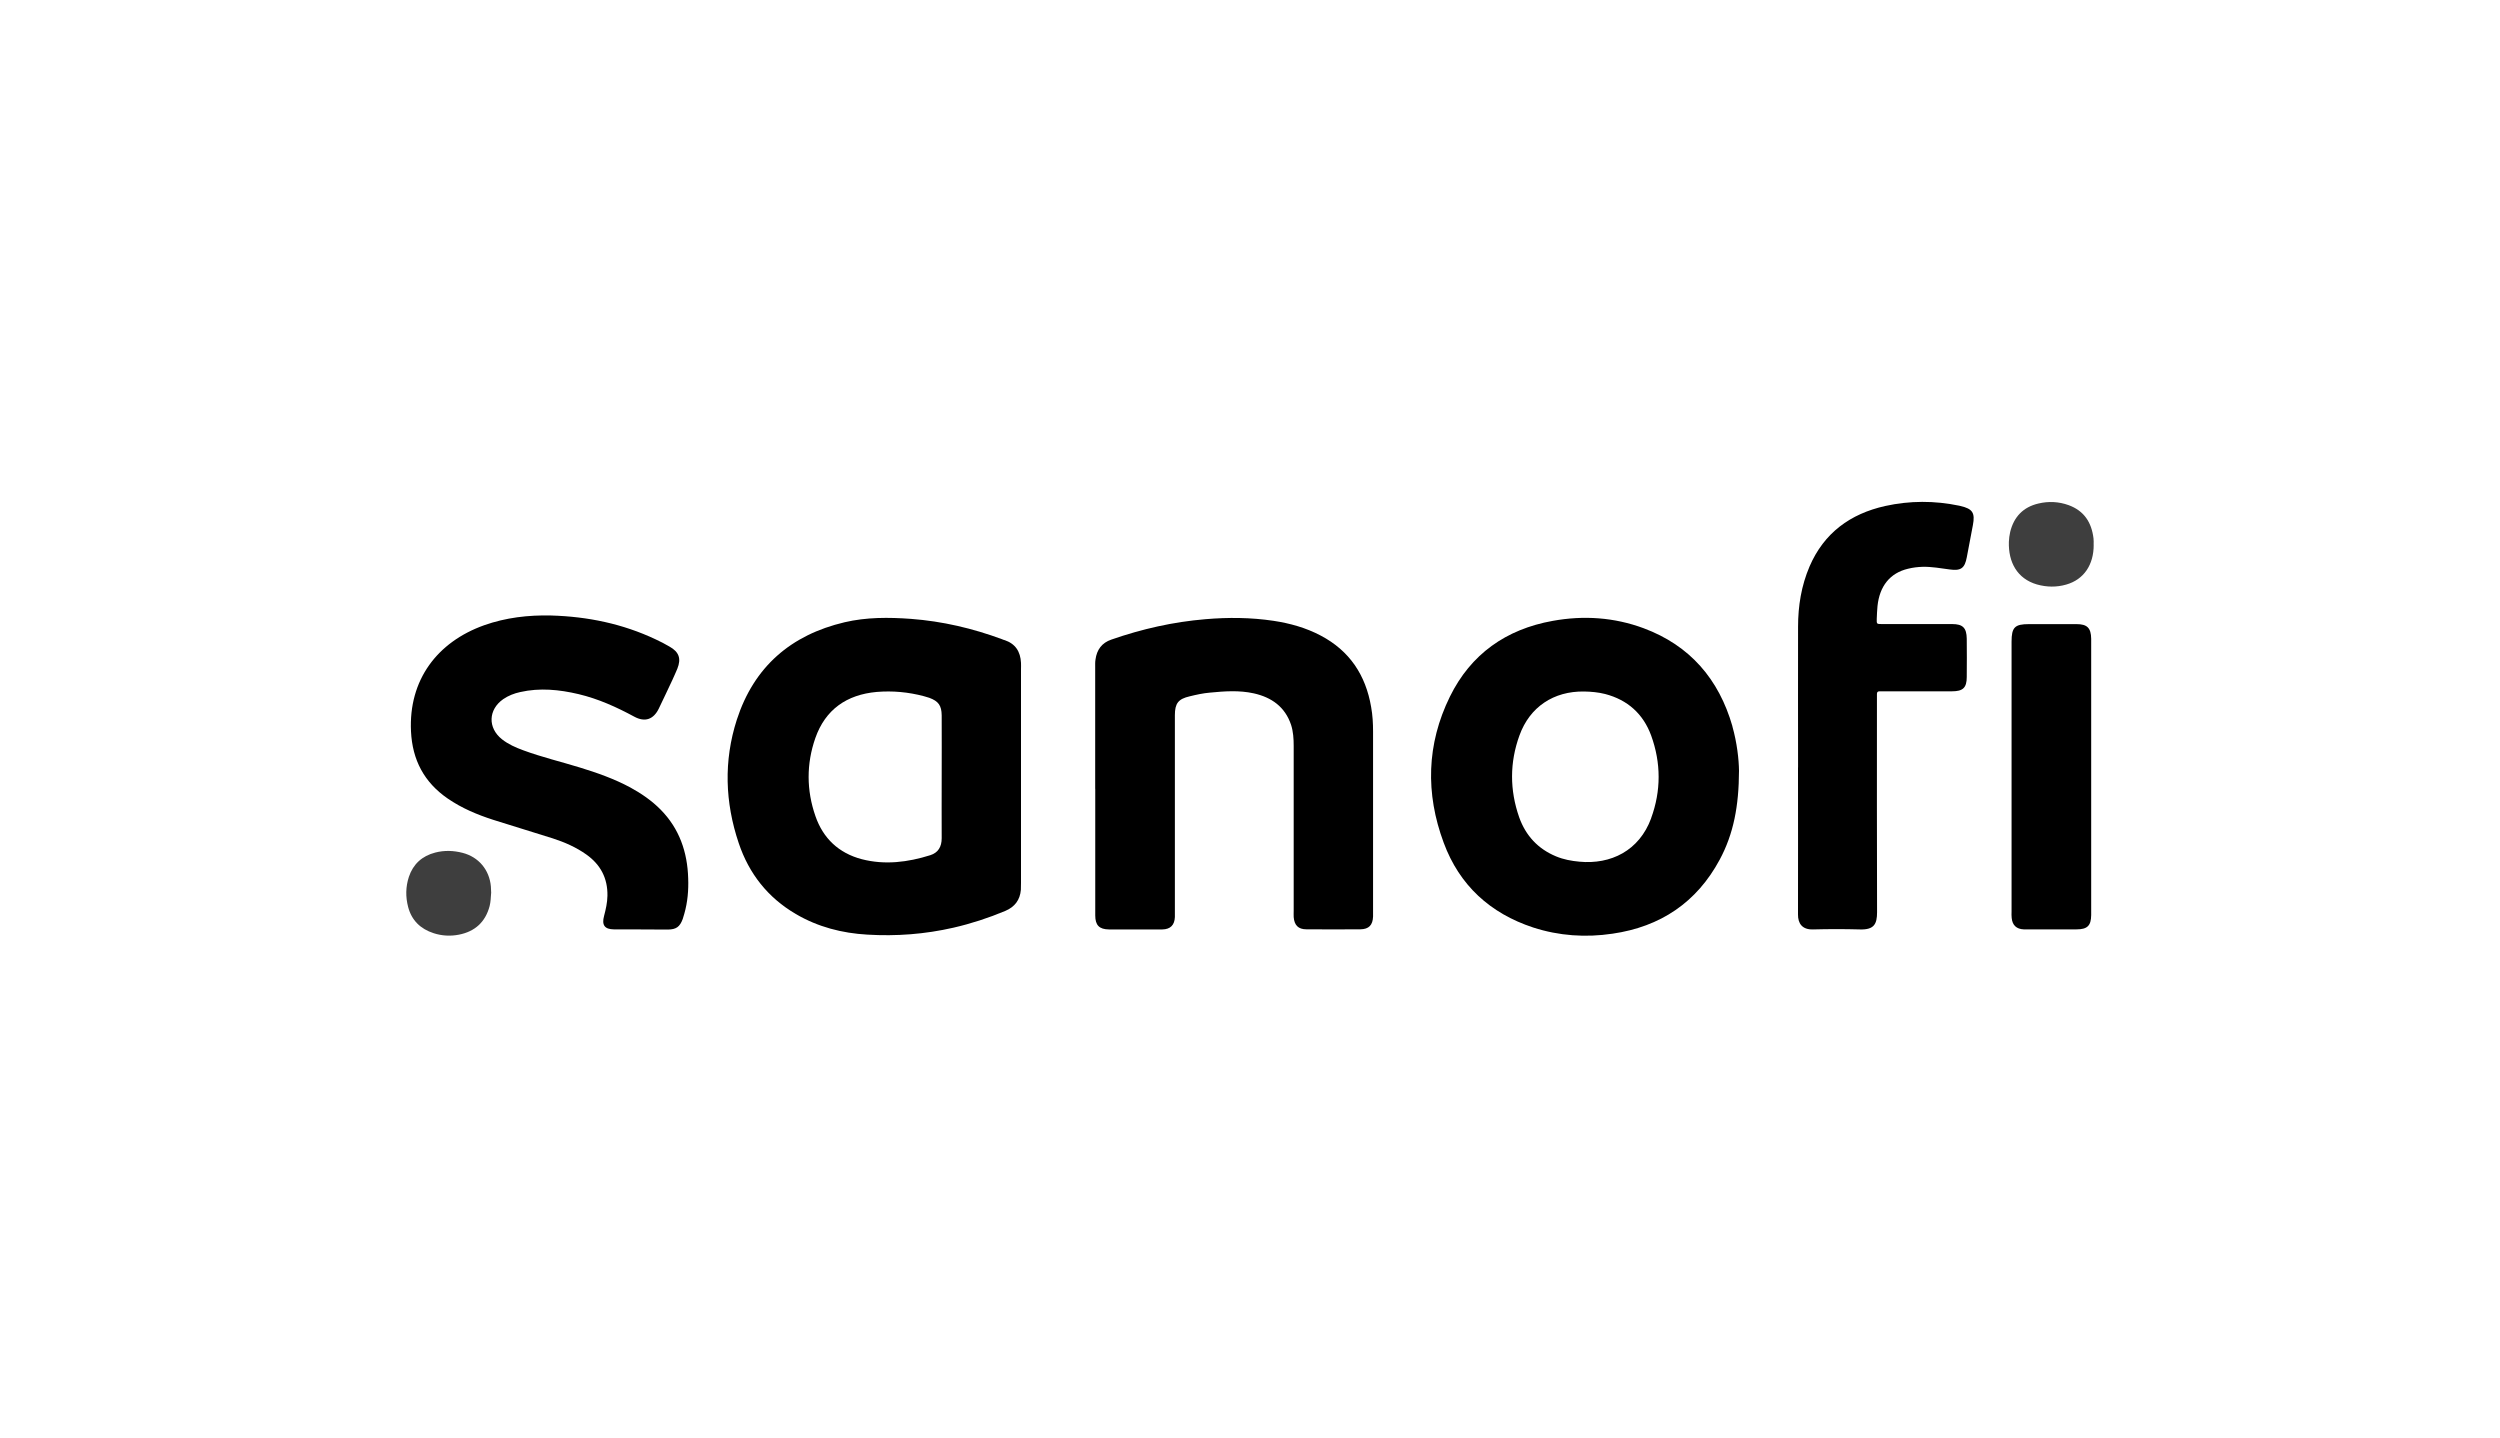 <?xml version="1.0" encoding="UTF-8"?><svg id="Livello_1" xmlns="http://www.w3.org/2000/svg" viewBox="0 0 400 230"><defs><style>.cls-1{fill:#3e3e3e;}</style></defs><path d="m175.23,126.21v-19.44c0-.42-.02-.85.05-1.25.21-1.56,1.01-2.67,2.55-3.19,4.88-1.7,9.89-2.83,15.05-3.26,3.63-.31,7.27-.28,10.88.26,2.64.4,5.19,1.11,7.55,2.36,4.62,2.43,7.2,6.32,8.07,11.42.24,1.32.31,2.64.31,3.96v29.57c-.05,1.37-.66,2.03-2.03,2.05-2.88.02-5.76.02-8.64,0-1.3,0-1.93-.66-2.03-1.96-.02-.33,0-.68,0-1.01v-26.38c0-1.13-.07-2.29-.42-3.37-.97-2.88-3.11-4.39-5.95-5.03-2.34-.52-4.67-.35-7.03-.12-1.09.09-2.17.33-3.23.59-1.84.42-2.38,1.13-2.38,3.02v32.3c-.05,1.27-.71,1.96-2.01,1.98-1.51.02-3.04,0-4.55,0-1.32,0-2.67.02-3.99,0-1.56-.02-2.19-.68-2.19-2.24,0-6.77,0-13.52,0-20.27Z"/><path d="m102.53,148.7c-1.44,0-2.88.02-4.32,0-1.46-.02-1.96-.68-1.56-2.15.28-1.06.52-2.12.54-3.23.05-2.81-1.11-4.98-3.35-6.58-1.65-1.18-3.49-1.98-5.4-2.6-3.16-1.01-6.37-1.96-9.53-2.97-2.57-.83-5.03-1.86-7.27-3.4-3.78-2.6-5.66-6.18-5.88-10.74-.4-8.23,4.18-14.3,11.7-16.99,3.47-1.23,7.08-1.65,10.74-1.56,5.83.17,11.42,1.32,16.71,3.82.76.35,1.49.73,2.22,1.16,1.51.85,1.89,1.91,1.25,3.52-.24.59-.52,1.18-.78,1.77-.73,1.53-1.44,3.09-2.19,4.62-.85,1.75-2.22,2.22-3.92,1.3-2.83-1.53-5.76-2.86-8.92-3.61-3.09-.73-6.21-1.04-9.34-.33-.97.21-1.89.57-2.71,1.13-2.41,1.68-2.5,4.6-.21,6.42,1.01.8,2.19,1.32,3.42,1.77,2.95,1.09,6.02,1.82,9.01,2.74,2.78.85,5.54,1.82,8.12,3.21,1.77.97,3.42,2.1,4.84,3.54,3,3.04,4.29,6.8,4.41,11,.07,1.89-.09,3.78-.61,5.62-.07.28-.17.59-.26.87-.47,1.27-1.04,1.68-2.38,1.7-1.44,0-2.88-.02-4.32-.02h0Z"/><path d="m287.69,122.79c0-7.5-.02-15.01,0-22.51,0-3.33.52-6.56,1.84-9.65,2.31-5.36,6.51-8.42,12.1-9.67,3.94-.87,7.9-.87,11.84-.05.07.02.14.02.21.05,1.93.45,2.36,1.09,1.98,3.07-.33,1.72-.64,3.42-.97,5.12-.33,1.77-.94,2.22-2.76,1.96-1.42-.19-2.86-.45-4.29-.42-.8.02-1.6.12-2.36.31-2.88.68-4.55,2.78-4.88,5.97-.07.68-.09,1.37-.12,2.05-.02.8-.02.83.78.83h11.28c1.72,0,2.31.61,2.34,2.34.02,2.05.02,4.08,0,6.13,0,1.72-.61,2.29-2.36,2.29h-11.61c-.28,0-.4.14-.4.42v.92c0,11.33-.02,22.65.02,34,0,1.89-.47,2.83-2.74,2.76-2.5-.07-5-.07-7.5,0-1.75.05-2.43-.97-2.41-2.41.02-7.81,0-15.67,0-23.5Z"/><path d="m334.59,124.25v22.16c-.02,1.7-.61,2.29-2.36,2.29h-6.61c-.61,0-1.2.02-1.82,0-1.16-.05-1.82-.66-1.93-1.82-.05-.33-.02-.68-.02-1.01v-43.2c0-2.31.52-2.81,2.78-2.81h7.62c1.7,0,2.31.61,2.34,2.34,0,7.36,0,14.7,0,22.06Z"/><path class="cls-1" d="m334.99,87.14c.02,3.23-1.58,5.59-4.39,6.39-1.56.45-3.14.42-4.7-.02-3.14-.92-4.58-3.54-4.48-6.82.02-.52.09-1.06.21-1.58.59-2.43,2.1-3.99,4.53-4.55,1.6-.38,3.23-.31,4.81.26,2.48.9,3.68,2.76,3.99,5.31.05.33.02.68.02,1.01Z"/><path class="cls-1" d="m78.58,142.89c-.05.73-.07,1.39-.24,2.08-.68,2.57-2.36,4.08-4.93,4.58-1.34.26-2.71.19-4.03-.24-2.1-.68-3.52-2.05-4.08-4.2-.42-1.6-.4-3.23.12-4.81.68-2.05,2.12-3.35,4.22-3.89,1.46-.38,2.93-.33,4.39.05,2.55.66,4.27,2.71,4.51,5.36.02.38.05.76.05,1.09Z"/><path d="m163.36,106.06c-.09-1.82-.9-3.09-2.69-3.66-.12-.02-.21-.07-.33-.12-4.72-1.75-9.56-2.88-14.58-3.26-3.56-.26-7.13-.28-10.62.54-8.61,2.03-14.51,7.13-17.25,15.6-2.12,6.58-1.89,13.24.31,19.75,1.63,4.86,4.65,8.71,9.13,11.33,3.54,2.08,7.41,3.07,11.44,3.3,4.65.28,9.23-.07,13.78-1.11,2.86-.66,5.62-1.56,8.31-2.69,1.51-.64,2.34-1.75,2.48-3.37.02-.38.02-.76.02-1.13v-34.19c0-.31.02-.66,0-.99Zm-14.51,30.77c-3.59,1.13-7.27,1.6-10.97.64-3.68-.97-6.18-3.33-7.41-6.89-1.44-4.13-1.46-8.35-.02-12.48,1.6-4.58,5.03-6.96,9.82-7.39,2.55-.21,5.07.02,7.55.68.28.07.59.17.87.26,1.46.54,1.96,1.23,1.98,2.81.02,3.3,0,6.58,0,9.89s-.02,6.51,0,9.77c0,1.37-.57,2.31-1.82,2.71Z"/><path d="m277.19,116.21c-2.17-7.55-6.8-12.93-14.2-15.69-4.72-1.75-9.6-2.08-14.56-1.18-7.46,1.34-13.1,5.31-16.45,12.13-3.73,7.6-3.92,15.48-.99,23.36,2.52,6.82,7.43,11.3,14.32,13.57,4.13,1.34,8.4,1.63,12.69.99,7.67-1.11,13.47-5,17.15-11.84,2.22-4.13,3.07-8.59,3.09-14.23-.02-1.77-.31-4.46-1.06-7.1Zm-13,14.7c-1.91,5.21-6.47,7.43-11.47,6.96-1.3-.12-2.55-.35-3.75-.85-2.9-1.2-4.86-3.33-5.9-6.25-1.53-4.37-1.53-8.78.05-13.12,1.65-4.55,5.47-7.08,10.33-7.01,1.13.02,2.27.12,3.37.4,3.61.94,6.09,3.19,7.36,6.63,1.6,4.41,1.6,8.87,0,13.24Z"/></svg>